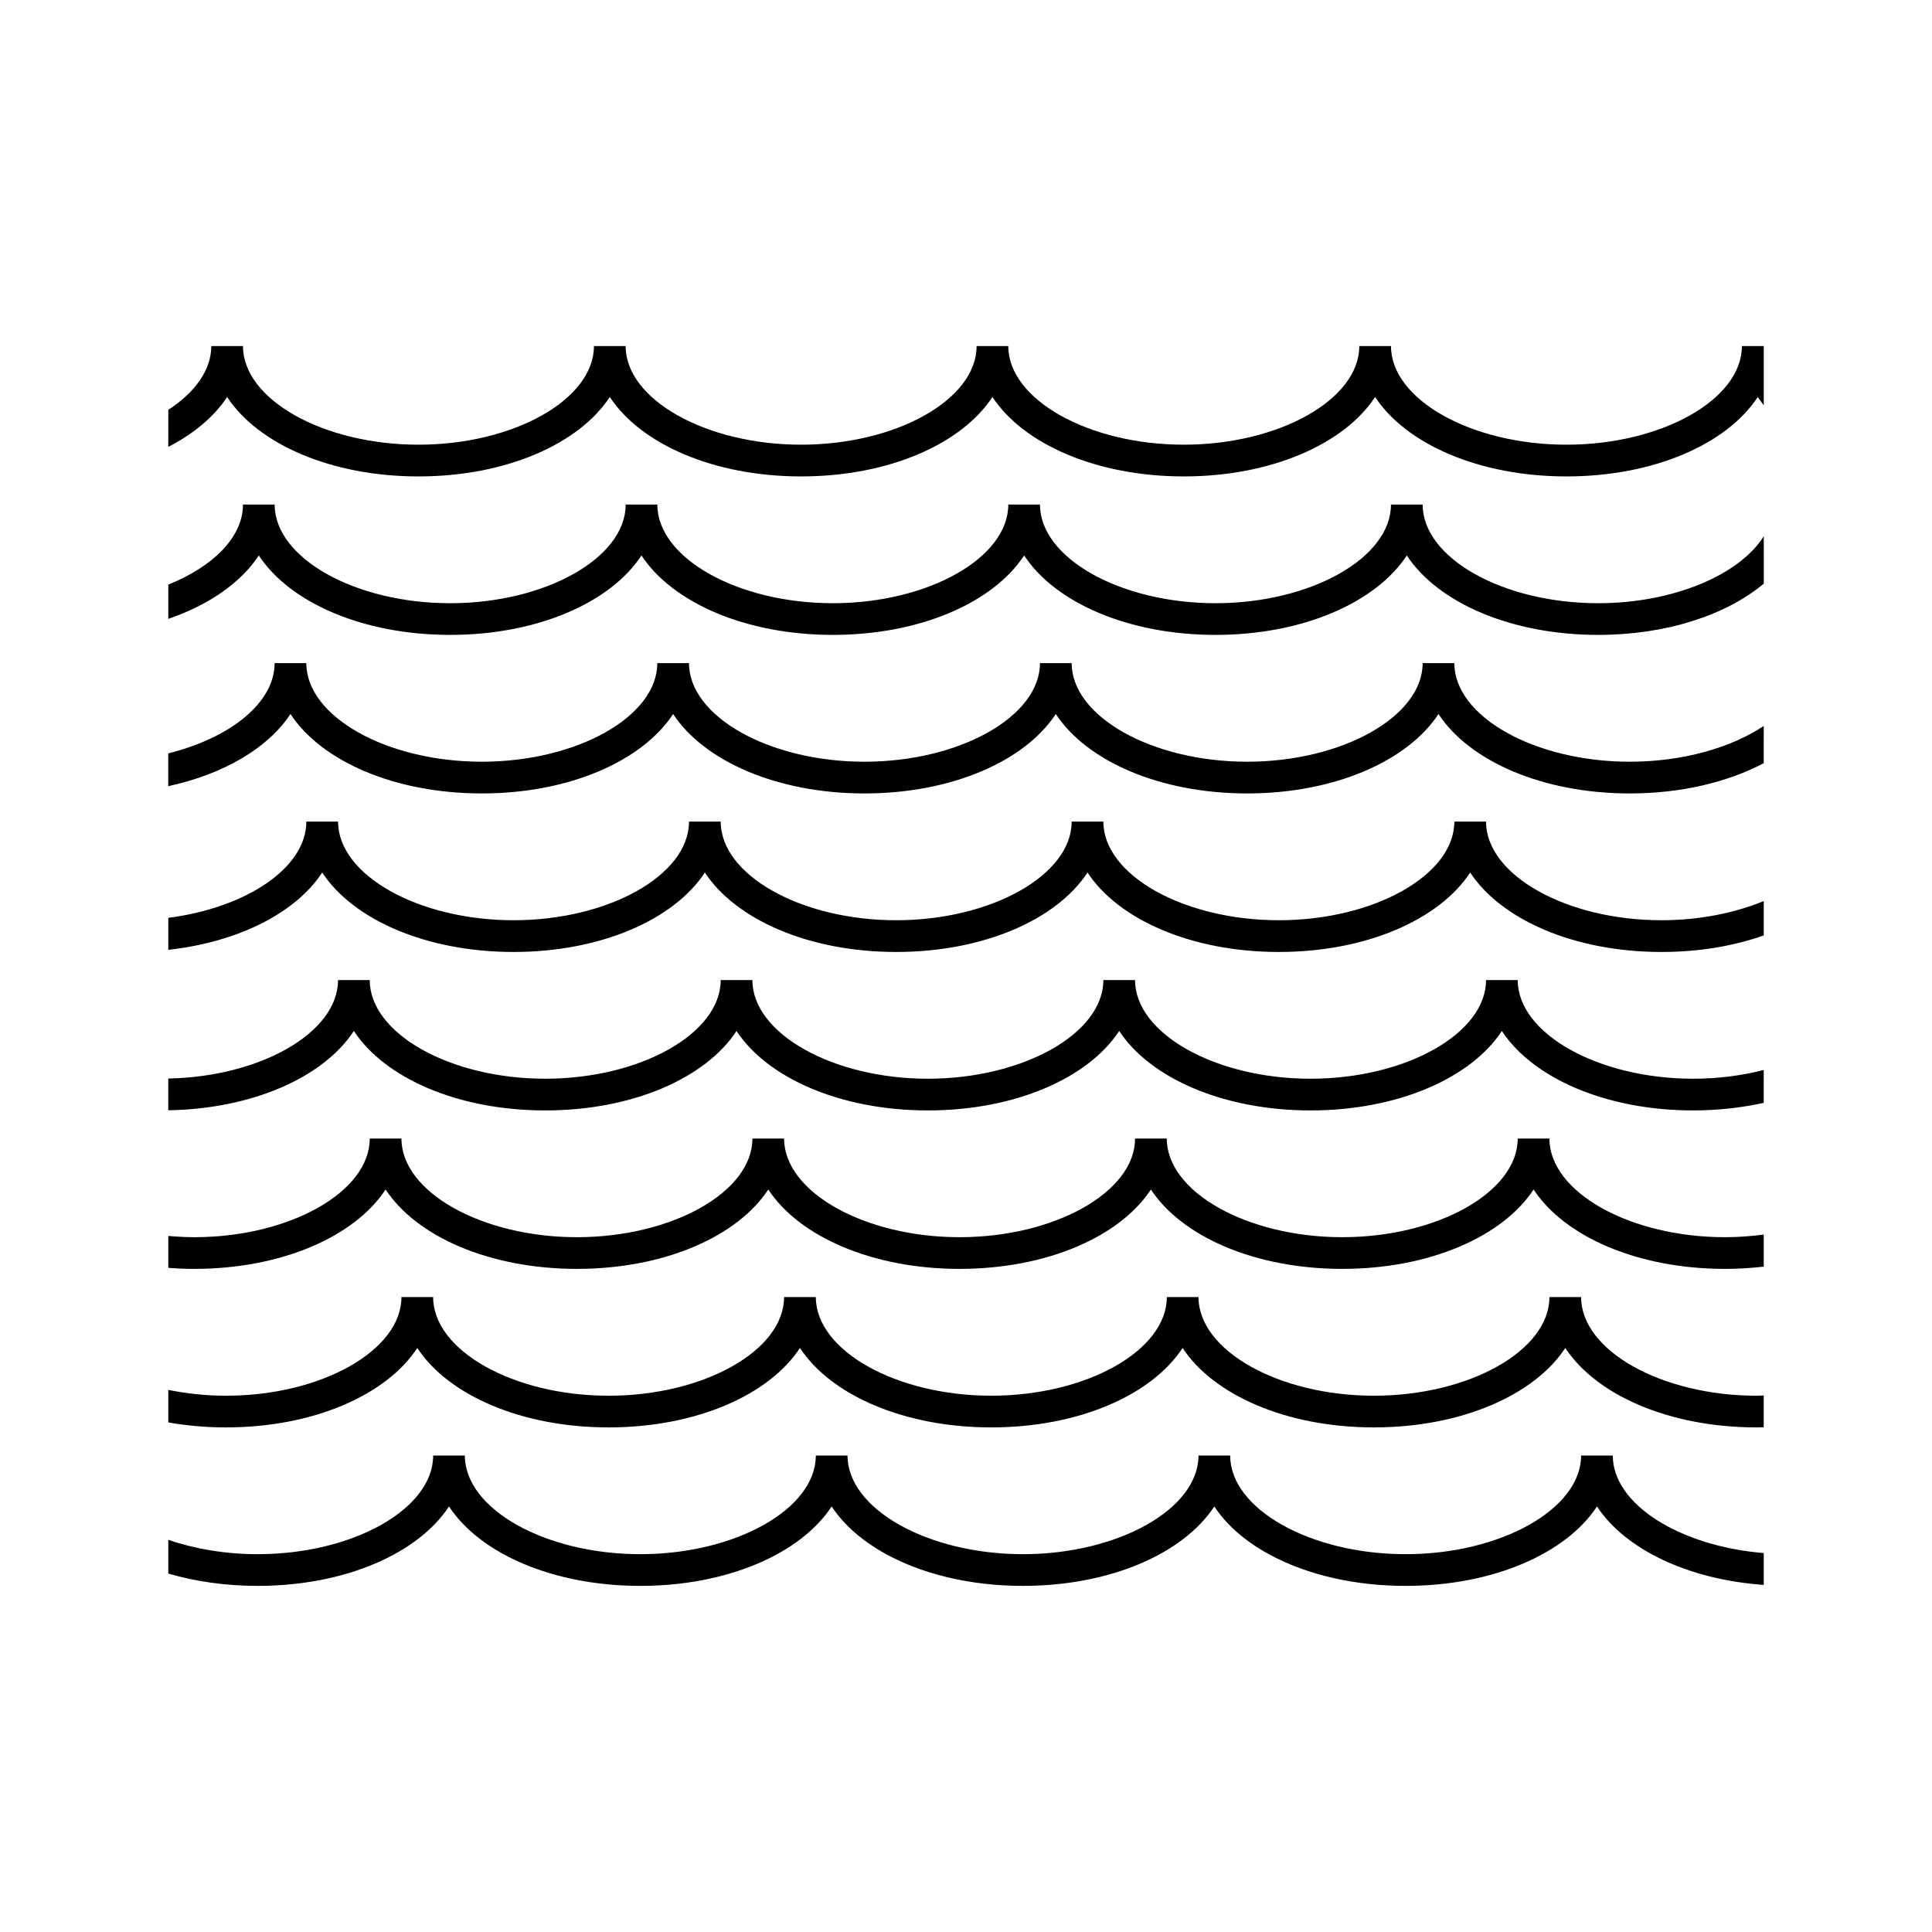 <?xml version="1.0" encoding="UTF-8"?>
<!-- The Best Svg Icon site in the world: iconSvg.co, Visit us! https://iconsvg.co -->
<svg fill="#000000" width="800px" height="800px" version="1.1" viewBox="144 144 512 512" xmlns="http://www.w3.org/2000/svg">
 <g>
  <path d="m611.41 235.71h-5.789c0 14.168-21.289 26.137-46.5 26.137-25.211 0-46.496-11.969-46.496-26.137h-8.398c0 14.168-21.305 26.137-46.508 26.137-25.215 0-46.512-11.969-46.512-26.137h-8.398c0 14.168-21.301 26.137-46.508 26.137s-46.5-11.969-46.5-26.137h-8.402c0 14.168-21.297 26.137-46.5 26.137-25.207 0-46.508-11.969-46.508-26.137h-8.398c0 6.383-4.344 12.297-11.391 16.895v9.828c6.781-3.508 12.168-8.02 15.594-13.227 8.191 12.48 27.562 21.051 50.703 21.051 23.137 0 42.512-8.57 50.703-21.051 8.195 12.48 27.57 21.051 50.703 21.051 23.137 0 42.512-8.57 50.703-21.051 8.207 12.48 27.574 21.051 50.715 21.051 23.129 0 42.508-8.57 50.699-21.051 8.203 12.48 27.578 21.051 50.707 21.051 23.145 0 42.512-8.57 50.707-21.051 0.488 0.742 1.02 1.465 1.582 2.18v-15.676z"/>
  <path d="m611.41 286.12c-6.394 10.191-23.887 17.738-43.891 17.738-25.215 0-46.5-11.969-46.5-26.145h-8.398c0 14.172-21.305 26.145-46.5 26.145-25.215 0-46.512-11.969-46.512-26.145h-8.402c0 14.172-21.297 26.145-46.5 26.145-25.207 0-46.5-11.969-46.5-26.145h-8.402c0 14.172-21.297 26.145-46.508 26.145s-46.508-11.969-46.508-26.145h-8.398c0 8.629-7.914 16.426-19.789 21.215v9.082c10.77-3.703 19.25-9.594 23.988-16.809 8.203 12.488 27.574 21.051 50.707 21.051 23.137 0 42.512-8.566 50.703-21.051 8.203 12.488 27.574 21.051 50.707 21.051 23.137 0 42.512-8.566 50.703-21.051 8.203 12.488 27.57 21.051 50.715 21.051 23.125 0 42.5-8.566 50.691-21.051 8.203 12.488 27.582 21.051 50.715 21.051 18.152 0 33.945-5.285 43.891-13.578l-0.004-12.555z"/>
  <path d="m611.41 336.39c-8.613 5.742-21.434 9.473-35.488 9.473-25.215 0-46.508-11.969-46.508-26.137h-8.398c0 14.168-21.305 26.137-46.5 26.137-25.215 0-46.512-11.969-46.512-26.137h-8.398c0 14.168-21.301 26.137-46.508 26.137-25.207 0-46.508-11.969-46.508-26.137h-8.395c0 14.168-21.305 26.137-46.512 26.137-25.207 0-46.508-11.969-46.508-26.137h-8.398c0 10.531-11.785 19.84-28.188 23.93v8.691c14.746-3.195 26.48-10.133 32.391-19.129 8.195 12.484 27.57 21.051 50.703 21.051 23.145 0 42.512-8.566 50.707-21.051 8.191 12.484 27.57 21.051 50.703 21.051 23.145 0 42.512-8.566 50.703-21.051 8.203 12.484 27.57 21.051 50.715 21.051 23.129 0 42.508-8.566 50.699-21.051 8.191 12.484 27.574 21.051 50.707 21.051 13.652 0 25.973-3.004 35.488-8.016z"/>
  <path d="m611.41 382.79c-7.691 3.164-17.074 5.082-27.09 5.082-25.215 0-46.508-11.969-46.508-26.145h-8.398c0 14.172-21.305 26.145-46.5 26.145-25.215 0-46.512-11.969-46.512-26.145h-8.398c0 14.172-21.297 26.145-46.508 26.145-25.211 0-46.5-11.969-46.5-26.145h-8.402c0 14.172-21.297 26.145-46.5 26.145-25.207 0-46.5-11.969-46.5-26.145h-8.41c0 12.262-15.957 22.867-36.586 25.508v8.48c18.66-2.062 33.797-9.84 40.793-20.484 8.195 12.48 27.562 21.051 50.703 21.051 23.137 0 42.512-8.57 50.703-21.051 8.203 12.48 27.574 21.051 50.703 21.051 23.145 0 42.512-8.57 50.707-21.051 8.195 12.48 27.562 21.051 50.707 21.051 23.141 0 42.512-8.57 50.699-21.051 8.203 12.48 27.574 21.051 50.707 21.051 9.922 0 19.129-1.582 27.09-4.375z"/>
  <path d="m611.41 427.56c-5.762 1.477-12.078 2.312-18.688 2.312-25.211 0-46.512-11.977-46.512-26.148h-8.398c0 14.172-21.289 26.148-46.5 26.148s-46.512-11.977-46.512-26.148h-8.398c0 14.172-21.297 26.148-46.508 26.148-25.207 0-46.5-11.977-46.5-26.148h-8.398c0 14.172-21.297 26.148-46.5 26.148-25.207 0-46.512-11.977-46.512-26.148h-8.395c0 13.887-20.461 25.625-44.996 26.098v8.414c22.461-0.371 41.176-8.816 49.191-21.02 8.191 12.488 27.57 21.059 50.707 21.059 23.137 0 42.512-8.57 50.699-21.059 8.203 12.488 27.574 21.059 50.703 21.059 23.145 0 42.512-8.57 50.707-21.059 8.195 12.488 27.578 21.059 50.707 21.059 23.141 0 42.512-8.57 50.703-21.059 8.195 12.488 27.57 21.059 50.707 21.059 6.594 0 12.867-0.73 18.688-2.004z"/>
  <path d="m611.41 471.17c-3.32 0.441-6.762 0.699-10.289 0.699-25.211 0-46.512-11.977-46.512-26.145h-8.398c0 14.172-21.289 26.145-46.5 26.145-25.211 0-46.5-11.977-46.5-26.145h-8.41c0 14.172-21.297 26.145-46.5 26.145-25.207 0-46.508-11.977-46.508-26.145h-8.398c0 14.172-21.297 26.145-46.5 26.145-25.215 0-46.508-11.977-46.508-26.145h-8.402c0 14.172-21.297 26.145-46.5 26.145-2.344 0-4.625-0.137-6.883-0.332v8.453c2.258 0.176 4.539 0.277 6.883 0.277 23.137 0 42.512-8.559 50.703-21.039 8.195 12.48 27.574 21.039 50.707 21.039 23.137 0 42.508-8.559 50.707-21.039 8.195 12.48 27.562 21.039 50.699 21.039s42.508-8.559 50.703-21.039c8.195 12.48 27.578 21.039 50.707 21.039 23.141 0 42.512-8.559 50.707-21.039 8.191 12.48 27.57 21.039 50.703 21.039 3.527 0 6.957-0.215 10.289-0.59z"/>
  <path d="m611.41 513.82c-0.629 0.012-1.254 0.059-1.883 0.059-25.211 0-46.516-11.977-46.516-26.145h-8.398c0 14.172-21.289 26.145-46.5 26.145-25.211 0-46.496-11.977-46.496-26.145h-8.402c0 14.172-21.305 26.145-46.512 26.145s-46.5-11.977-46.5-26.145l-8.418 0.004c0 14.172-21.297 26.145-46.5 26.145-25.207 0-46.5-11.977-46.5-26.145h-8.402c0 14.172-21.297 26.145-46.5 26.145-5.336 0-10.469-0.57-15.285-1.547v8.621c4.836 0.848 9.957 1.32 15.285 1.32 23.137 0 42.512-8.559 50.703-21.051 8.195 12.488 27.562 21.051 50.703 21.051 23.141 0 42.512-8.559 50.703-21.051 8.195 12.488 27.574 21.051 50.703 21.051 23.145 0 42.512-8.559 50.703-21.051 8.203 12.488 27.578 21.051 50.707 21.051 23.148 0 42.512-8.559 50.715-21.051 8.195 12.488 27.562 21.051 50.703 21.051 0.629 0 1.254-0.031 1.883-0.039l-0.004-8.418z"/>
  <path d="m611.41 555.58c-22.254-1.84-40.004-12.914-40.004-25.852h-8.398c0 14.176-21.289 26.145-46.5 26.145-25.211 0-46.496-11.965-46.496-26.145h-8.398c0 14.176-21.305 26.145-46.512 26.145-25.207 0-46.5-11.965-46.5-26.145h-8.402c0 14.176-21.301 26.145-46.508 26.145-25.207 0-46.5-11.965-46.5-26.145h-8.398c0 14.176-21.301 26.145-46.508 26.145-8.586 0-16.691-1.406-23.684-3.797v8.934c7.141 2.086 15.148 3.266 23.684 3.266 23.141 0 42.508-8.57 50.707-21.051 8.191 12.48 27.562 21.051 50.699 21.051 23.137 0 42.512-8.57 50.707-21.051 8.195 12.48 27.57 21.051 50.703 21.051 23.137 0 42.512-8.57 50.703-21.051 8.195 12.48 27.574 21.051 50.703 21.051 23.148 0 42.512-8.57 50.715-21.051 7.418 11.285 23.98 19.355 44.188 20.793z"/>
 </g>
</svg>